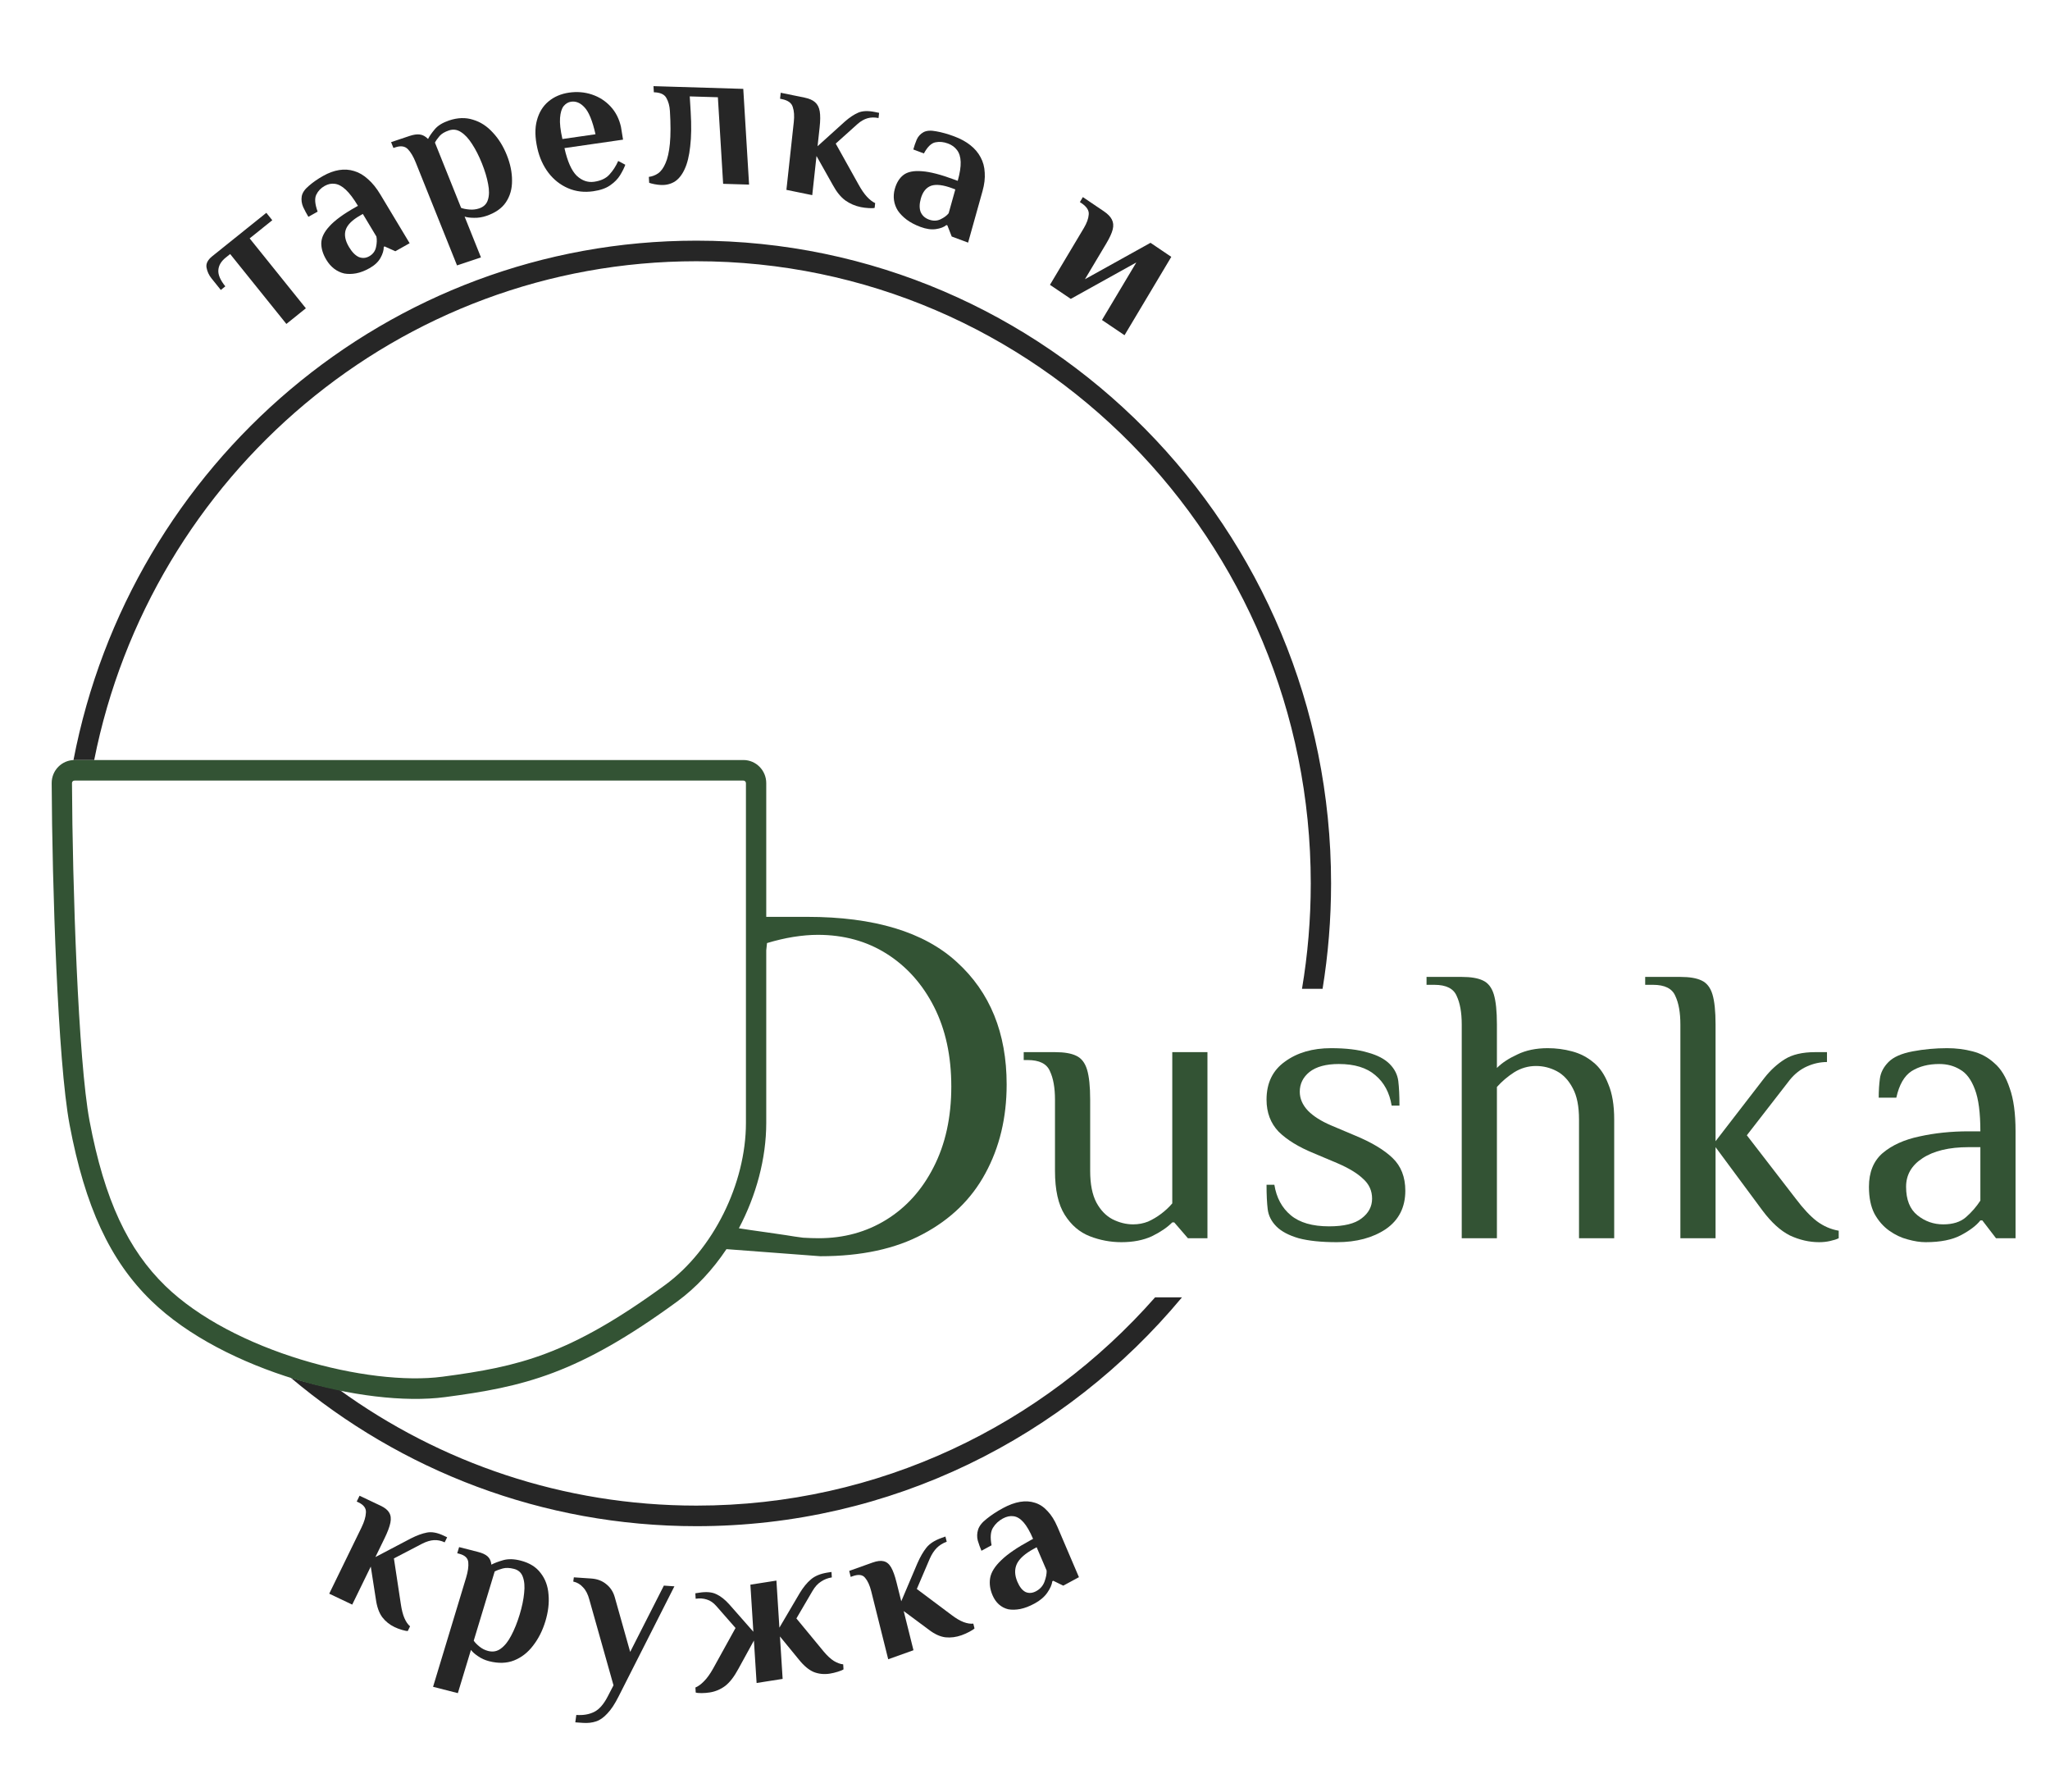 <?xml version="1.0" encoding="UTF-8"?> <svg xmlns="http://www.w3.org/2000/svg" width="119" height="104" viewBox="0 0 119 104" fill="none"><path d="M16.624 18.801L13.36 14.744L13.099 14.954C12.838 15.163 12.697 15.402 12.675 15.671C12.652 15.941 12.787 16.256 13.079 16.619L12.818 16.829L12.28 16.16C12.127 15.97 12.03 15.76 11.989 15.531C11.948 15.302 12.058 15.083 12.319 14.873L15.46 12.352L15.806 12.782L14.492 13.836L17.755 17.893L16.624 18.801Z" fill="#262626"></path><path d="M21.453 15.564C21.18 15.718 20.919 15.818 20.669 15.865C20.425 15.909 20.197 15.911 19.982 15.873C19.77 15.824 19.576 15.732 19.399 15.598C19.223 15.463 19.072 15.291 18.946 15.082C18.744 14.746 18.646 14.423 18.65 14.112C18.657 13.79 18.816 13.462 19.128 13.128C19.436 12.787 19.938 12.42 20.633 12.029L20.779 11.947C20.527 11.528 20.292 11.216 20.074 11.012C19.855 10.807 19.643 10.693 19.437 10.669C19.238 10.64 19.041 10.681 18.846 10.791C18.625 10.915 18.462 11.086 18.358 11.304C18.254 11.521 18.281 11.847 18.438 12.283L17.902 12.584C17.792 12.402 17.691 12.212 17.597 12.012C17.51 11.809 17.483 11.604 17.515 11.399C17.549 11.194 17.684 10.991 17.921 10.793C18.16 10.583 18.439 10.389 18.757 10.21C19.076 10.031 19.386 9.917 19.687 9.869C19.989 9.821 20.279 9.84 20.557 9.927C20.841 10.01 21.11 10.167 21.362 10.399C21.617 10.62 21.856 10.916 22.078 11.286L23.779 14.116L22.95 14.582L22.325 14.302L22.277 14.33C22.28 14.524 22.217 14.737 22.087 14.969C21.957 15.201 21.746 15.4 21.453 15.564ZM21.431 14.876C21.645 14.755 21.778 14.578 21.828 14.344C21.879 14.109 21.886 13.904 21.85 13.728L21.063 12.418L20.917 12.501C20.449 12.764 20.165 13.045 20.067 13.343C19.974 13.638 20.039 13.971 20.262 14.341C20.438 14.635 20.628 14.827 20.831 14.919C21.036 15 21.236 14.985 21.431 14.876Z" fill="#262626"></path><path d="M26.53 15.404L24.134 9.432C23.999 9.094 23.848 8.838 23.681 8.663C23.511 8.482 23.265 8.445 22.945 8.553L22.838 8.588L22.702 8.25L23.761 7.895C24.003 7.813 24.205 7.784 24.368 7.806C24.537 7.826 24.698 7.913 24.848 8.067C24.928 7.903 25.059 7.715 25.24 7.5C25.421 7.286 25.697 7.117 26.067 6.992C26.566 6.825 27.029 6.81 27.456 6.948C27.887 7.075 28.27 7.322 28.602 7.688C28.939 8.044 29.211 8.481 29.419 8.999C29.624 9.51 29.725 10.005 29.723 10.483C29.728 10.958 29.609 11.378 29.366 11.741C29.128 12.094 28.748 12.357 28.228 12.532C27.993 12.611 27.757 12.648 27.52 12.642C27.294 12.641 27.11 12.618 26.97 12.571L27.919 14.938L26.53 15.404ZM27.811 12.097C28.082 12.006 28.253 11.838 28.324 11.592C28.403 11.344 28.406 11.04 28.335 10.681C28.267 10.311 28.148 9.912 27.976 9.484C27.801 9.048 27.61 8.673 27.404 8.359C27.204 8.043 26.99 7.812 26.762 7.667C26.541 7.519 26.306 7.487 26.057 7.571C25.814 7.653 25.635 7.76 25.518 7.893C25.402 8.026 25.312 8.154 25.248 8.277L26.767 12.064C26.882 12.11 27.041 12.142 27.242 12.16C27.443 12.178 27.633 12.157 27.811 12.097Z" fill="#262626"></path><path d="M34.439 11.1C33.912 11.176 33.424 11.117 32.976 10.924C32.528 10.731 32.15 10.434 31.842 10.035C31.532 9.628 31.316 9.152 31.193 8.605C31.052 7.98 31.043 7.441 31.166 6.988C31.288 6.527 31.512 6.16 31.84 5.887C32.167 5.614 32.564 5.444 33.031 5.376C33.498 5.309 33.942 5.346 34.363 5.487C34.784 5.628 35.143 5.858 35.441 6.178C35.739 6.498 35.94 6.892 36.046 7.361L36.167 8.105L32.766 8.596C32.94 9.369 33.177 9.903 33.477 10.199C33.783 10.485 34.121 10.602 34.49 10.549C34.882 10.492 35.177 10.353 35.376 10.131C35.582 9.907 35.752 9.645 35.886 9.343L36.298 9.562C36.231 9.749 36.129 9.953 35.992 10.175C35.861 10.387 35.672 10.58 35.423 10.753C35.181 10.925 34.854 11.04 34.439 11.1ZM32.647 8.069L34.568 7.792C34.394 7.018 34.183 6.5 33.937 6.238C33.699 5.974 33.437 5.862 33.15 5.903C32.984 5.927 32.84 6.013 32.718 6.159C32.603 6.305 32.534 6.533 32.51 6.842C32.485 7.144 32.531 7.553 32.647 8.069Z" fill="#262626"></path><path d="M38.386 10.737C38.262 10.733 38.13 10.717 37.99 10.69C37.849 10.662 37.748 10.635 37.684 10.61L37.664 10.267C37.862 10.241 38.043 10.172 38.206 10.059C38.376 9.938 38.518 9.742 38.633 9.47C38.755 9.198 38.84 8.819 38.887 8.333C38.934 7.839 38.935 7.209 38.888 6.445C38.87 6.145 38.801 5.892 38.68 5.683C38.567 5.475 38.326 5.366 37.955 5.355L37.934 5L43.146 5.158L43.483 10.714L41.977 10.669L41.672 5.644L40.039 5.595L40.093 6.481C40.141 7.277 40.132 7.95 40.065 8.498C40.006 9.047 39.898 9.489 39.741 9.822C39.591 10.148 39.401 10.386 39.172 10.537C38.941 10.679 38.679 10.746 38.386 10.737Z" fill="#262626"></path><path d="M49.964 12.019C49.641 11.953 49.344 11.825 49.074 11.636C48.804 11.438 48.562 11.14 48.346 10.741L47.397 9.054L47.15 11.326L45.65 11.019L46.079 7.079C46.117 6.731 46.097 6.443 46.02 6.214C45.951 5.978 45.744 5.825 45.398 5.755L45.282 5.731L45.32 5.383L46.705 5.666C46.974 5.721 47.177 5.81 47.313 5.932C47.456 6.057 47.547 6.233 47.585 6.462C47.623 6.691 47.621 6.999 47.579 7.385L47.459 8.486L49.042 7.056C49.311 6.819 49.57 6.646 49.818 6.539C50.065 6.431 50.393 6.419 50.8 6.503L51.031 6.55L50.998 6.851C50.767 6.804 50.555 6.808 50.36 6.863C50.165 6.918 49.972 7.029 49.781 7.195L48.513 8.334L49.825 10.687C49.996 10.999 50.162 11.242 50.324 11.417C50.486 11.592 50.645 11.716 50.802 11.787L50.772 12.065C50.707 12.084 50.593 12.088 50.429 12.078C50.265 12.068 50.11 12.049 49.964 12.019Z" fill="#262626"></path><path d="M53.425 13.167C53.112 13.05 52.847 12.91 52.629 12.747C52.418 12.587 52.249 12.413 52.12 12.226C52 12.035 51.925 11.832 51.895 11.617C51.865 11.402 51.881 11.184 51.943 10.962C52.042 10.608 52.207 10.34 52.44 10.158C52.681 9.972 53.04 9.898 53.515 9.938C53.992 9.97 54.629 10.135 55.427 10.434L55.595 10.496C55.719 10.054 55.776 9.688 55.766 9.399C55.757 9.111 55.685 8.88 55.552 8.708C55.426 8.539 55.252 8.412 55.028 8.329C54.775 8.234 54.53 8.211 54.293 8.261C54.057 8.311 53.836 8.526 53.631 8.906L53.016 8.675C53.069 8.484 53.135 8.292 53.214 8.102C53.299 7.914 53.43 7.771 53.605 7.674C53.781 7.577 54.029 7.559 54.349 7.622C54.678 7.68 55.026 7.778 55.391 7.915C55.757 8.051 56.068 8.221 56.324 8.423C56.581 8.625 56.779 8.858 56.919 9.122C57.066 9.389 57.148 9.688 57.162 10.02C57.186 10.346 57.143 10.705 57.033 11.096L56.197 14.082L55.246 13.727L54.994 13.082L54.938 13.061C54.798 13.18 54.594 13.259 54.328 13.297C54.062 13.336 53.761 13.293 53.425 13.167ZM53.916 12.74C54.162 12.832 54.39 12.828 54.599 12.727C54.809 12.626 54.965 12.509 55.068 12.377L55.455 10.994L55.288 10.931C54.751 10.73 54.336 10.681 54.044 10.783C53.759 10.889 53.562 11.137 53.452 11.527C53.366 11.837 53.363 12.097 53.444 12.307C53.535 12.512 53.692 12.656 53.916 12.74Z" fill="#262626"></path><path d="M60.949 16.531L62.913 13.241C63.087 12.951 63.182 12.689 63.199 12.456C63.226 12.221 63.089 12.002 62.787 11.797L62.686 11.729L62.859 11.439L64.067 12.255C64.302 12.414 64.46 12.575 64.541 12.739C64.629 12.907 64.646 13.099 64.592 13.316C64.538 13.533 64.414 13.803 64.222 14.125L62.98 16.206L66.785 14.092L67.992 14.908L65.277 19.456L63.968 18.572L65.962 15.233L62.157 17.347L60.949 16.531Z" fill="#262626"></path><path d="M22.907 94.437C22.62 94.3 22.381 94.108 22.189 93.86C22.002 93.605 21.878 93.255 21.817 92.809L21.523 90.922L20.446 93.13L19.111 92.496L20.979 88.665C21.144 88.327 21.231 88.036 21.241 87.791C21.262 87.541 21.118 87.344 20.81 87.197L20.707 87.149L20.872 86.811L22.104 87.395C22.344 87.509 22.507 87.642 22.593 87.794C22.686 87.949 22.709 88.145 22.661 88.381C22.613 88.617 22.498 88.923 22.314 89.299L21.792 90.37L23.848 89.291C24.196 89.114 24.509 88.999 24.788 88.947C25.067 88.894 25.388 88.954 25.751 89.126L25.956 89.223L25.813 89.516C25.608 89.419 25.401 89.376 25.193 89.388C24.984 89.4 24.757 89.468 24.511 89.592L22.866 90.449L23.265 93.081C23.315 93.428 23.386 93.707 23.477 93.916C23.569 94.126 23.677 94.284 23.803 94.39L23.671 94.661C23.602 94.665 23.49 94.644 23.335 94.598C23.18 94.552 23.038 94.499 22.907 94.437Z" fill="#262626"></path><path d="M25.139 97.9L27.056 91.568C27.164 91.21 27.207 90.912 27.183 90.674C27.162 90.428 26.985 90.263 26.653 90.178L26.542 90.15L26.651 89.792L27.747 90.072C27.998 90.136 28.183 90.222 28.302 90.329C28.427 90.439 28.502 90.6 28.525 90.811C28.697 90.718 28.926 90.631 29.213 90.55C29.5 90.469 29.836 90.477 30.219 90.575C30.736 90.707 31.125 90.948 31.384 91.298C31.654 91.641 31.807 92.058 31.841 92.547C31.886 93.031 31.825 93.547 31.659 94.096C31.495 94.638 31.257 95.109 30.945 95.51C30.64 95.912 30.27 96.2 29.836 96.372C29.412 96.538 28.931 96.552 28.392 96.415C28.148 96.352 27.931 96.254 27.742 96.12C27.557 95.995 27.422 95.875 27.338 95.759L26.578 98.268L25.139 97.9ZM28.333 95.82C28.614 95.892 28.863 95.844 29.081 95.677C29.306 95.511 29.506 95.258 29.681 94.916C29.865 94.569 30.026 94.168 30.164 93.714C30.304 93.252 30.391 92.833 30.426 92.456C30.468 92.08 30.442 91.769 30.35 91.522C30.265 91.278 30.094 91.122 29.835 91.056C29.584 90.992 29.368 90.984 29.186 91.032C29.005 91.08 28.848 91.138 28.716 91.207L27.5 95.222C27.565 95.324 27.674 95.437 27.827 95.562C27.98 95.687 28.149 95.773 28.333 95.82Z" fill="#262626"></path><path d="M33.395 99.963L33.454 99.534C33.854 99.562 34.199 99.503 34.491 99.358C34.783 99.213 35.045 98.913 35.279 98.459L35.613 97.814L34.212 92.845C34.131 92.535 34.009 92.296 33.846 92.128C33.693 91.952 33.503 91.841 33.277 91.792L33.311 91.547L34.325 91.616C34.671 91.64 34.962 91.75 35.198 91.948C35.435 92.137 35.598 92.387 35.686 92.698L36.581 95.876L38.537 92.027L39.148 92.069L35.907 98.465C35.691 98.895 35.475 99.223 35.258 99.447C35.047 99.68 34.828 99.834 34.6 99.909C34.373 99.984 34.124 100.013 33.855 99.995L33.395 99.963Z" fill="#262626"></path><path d="M41.196 98.229C41.049 98.252 40.893 98.264 40.729 98.266C40.565 98.267 40.45 98.256 40.386 98.233L40.368 97.942C40.528 97.876 40.693 97.756 40.862 97.582C41.038 97.408 41.215 97.163 41.391 96.85L42.697 94.487L41.583 93.215C41.414 93.02 41.23 92.894 41.031 92.835C40.831 92.769 40.615 92.753 40.383 92.79L40.363 92.474L40.595 92.438C41.006 92.373 41.336 92.403 41.587 92.528C41.837 92.644 42.084 92.838 42.328 93.11L43.732 94.705L43.559 91.973L45.07 91.736L45.243 94.468L46.419 92.469C46.625 92.126 46.843 91.859 47.073 91.667C47.303 91.468 47.623 91.336 48.034 91.271L48.267 91.235L48.286 91.551C48.054 91.587 47.844 91.669 47.656 91.797C47.468 91.916 47.304 92.097 47.163 92.34L46.23 93.933L47.807 95.844C48.018 96.097 48.218 96.282 48.405 96.4C48.601 96.516 48.781 96.582 48.946 96.597L48.965 96.888C48.905 96.93 48.794 96.976 48.633 97.026C48.472 97.076 48.317 97.112 48.17 97.136C47.845 97.187 47.538 97.157 47.249 97.047C46.96 96.929 46.666 96.685 46.369 96.314L45.275 94.978L45.431 97.442L43.92 97.679L43.764 95.215L42.859 96.865C42.614 97.32 42.357 97.651 42.088 97.856C41.819 98.054 41.522 98.178 41.196 98.229Z" fill="#262626"></path><path d="M55.82 94.907C55.504 95.019 55.19 95.06 54.879 95.028C54.566 94.988 54.242 94.839 53.907 94.579L52.459 93.505L53.026 95.778L51.56 96.302L50.575 92.359C50.488 92.011 50.369 91.75 50.219 91.576C50.075 91.392 49.834 91.36 49.495 91.481L49.382 91.522L49.295 91.174L50.649 90.69C50.913 90.596 51.127 90.57 51.293 90.612C51.467 90.651 51.611 90.768 51.725 90.963C51.839 91.158 51.945 91.448 52.041 91.835L52.317 92.937L53.253 90.733C53.415 90.364 53.589 90.061 53.776 89.826C53.963 89.591 54.256 89.402 54.654 89.26L54.88 89.179L54.956 89.481C54.73 89.561 54.538 89.68 54.381 89.837C54.224 89.995 54.087 90.203 53.972 90.463L53.22 92.223L55.23 93.728C55.493 93.928 55.729 94.067 55.937 94.145C56.144 94.222 56.332 94.252 56.5 94.234L56.569 94.513C56.517 94.565 56.414 94.631 56.262 94.711C56.11 94.79 55.963 94.856 55.82 94.907Z" fill="#262626"></path><path d="M60.058 93.065C59.759 93.228 59.48 93.335 59.221 93.386C58.969 93.433 58.739 93.438 58.529 93.401C58.324 93.352 58.144 93.259 57.988 93.121C57.833 92.983 57.709 92.805 57.616 92.589C57.468 92.243 57.422 91.908 57.477 91.585C57.536 91.251 57.749 90.908 58.117 90.558C58.482 90.2 59.046 89.814 59.809 89.401L59.969 89.314C59.784 88.881 59.598 88.56 59.412 88.35C59.226 88.14 59.031 88.023 58.828 88C58.632 87.973 58.427 88.017 58.213 88.133C57.971 88.264 57.78 88.443 57.64 88.67C57.5 88.897 57.473 89.236 57.56 89.686L56.973 90.005C56.892 89.817 56.821 89.62 56.759 89.414C56.705 89.204 56.711 88.992 56.777 88.778C56.844 88.564 57.012 88.353 57.283 88.144C57.558 87.924 57.87 87.719 58.219 87.53C58.568 87.341 58.898 87.219 59.209 87.167C59.52 87.114 59.808 87.131 60.074 87.218C60.346 87.301 60.591 87.462 60.807 87.701C61.027 87.928 61.218 88.233 61.382 88.615L62.631 91.538L61.722 92.03L61.14 91.746L61.087 91.775C61.059 91.977 60.961 92.199 60.792 92.441C60.623 92.683 60.379 92.892 60.058 93.065ZM60.148 92.35C60.383 92.223 60.545 92.037 60.634 91.794C60.723 91.55 60.763 91.337 60.756 91.154L60.177 89.801L60.017 89.888C59.504 90.166 59.173 90.461 59.025 90.772C58.885 91.08 58.896 91.424 59.059 91.807C59.189 92.11 59.348 92.308 59.537 92.401C59.73 92.483 59.934 92.466 60.148 92.35Z" fill="#262626"></path><path fill-rule="evenodd" clip-rule="evenodd" d="M75.579 57.391C75.914 55.402 76.088 53.358 76.088 51.273C76.088 31.329 60.122 15.162 40.427 15.162C23.154 15.162 8.749 27.598 5.468 44.111H4.266C7.565 26.934 22.501 13.968 40.427 13.968C60.773 13.968 77.267 30.67 77.267 51.273C77.267 53.357 77.098 55.4 76.774 57.391H75.579ZM67.052 75.297C60.521 82.714 51.013 87.384 40.427 87.384C32.701 87.384 25.549 84.896 19.709 80.668C18.777 80.483 17.821 80.245 16.878 79.962C23.263 85.342 31.472 88.578 40.427 88.578C51.736 88.578 61.854 83.418 68.612 75.297H67.052Z" fill="#262626"></path><path d="M111.781 72.095C111.463 72.095 111.115 72.041 110.737 71.934C110.374 71.842 110.018 71.674 109.67 71.429C109.322 71.183 109.035 70.854 108.808 70.441C108.596 70.027 108.49 69.506 108.49 68.878C108.49 68.035 108.755 67.384 109.284 66.925C109.829 66.465 110.54 66.143 111.417 65.959C112.31 65.76 113.263 65.661 114.277 65.661H114.958C114.958 64.588 114.852 63.776 114.64 63.225C114.428 62.658 114.141 62.275 113.778 62.076C113.43 61.861 113.029 61.754 112.575 61.754C111.939 61.754 111.402 61.892 110.964 62.168C110.54 62.444 110.245 62.957 110.079 63.707H109.057C109.057 63.309 109.08 62.941 109.125 62.604C109.171 62.252 109.337 61.93 109.625 61.639C109.912 61.348 110.381 61.141 111.032 61.019C111.682 60.896 112.348 60.835 113.029 60.835C113.543 60.835 114.035 60.896 114.504 61.019C114.988 61.141 115.411 61.371 115.775 61.708C116.153 62.03 116.448 62.513 116.66 63.156C116.887 63.784 117 64.619 117 65.661V71.865H115.865L115.071 70.831H114.958C114.731 71.122 114.36 71.406 113.846 71.681C113.331 71.957 112.643 72.095 111.781 72.095ZM112.802 71.061C113.362 71.061 113.8 70.923 114.118 70.647C114.451 70.356 114.731 70.034 114.958 69.682V66.58H114.277C113.142 66.58 112.25 66.794 111.599 67.223C110.964 67.637 110.646 68.189 110.646 68.878C110.646 69.629 110.865 70.18 111.304 70.532C111.743 70.885 112.242 71.061 112.802 71.061Z" fill="#335334"></path><path d="M105.6 72.095C105.025 72.095 104.458 71.965 103.898 71.704C103.353 71.429 102.824 70.946 102.309 70.257L99.586 66.58V71.865H97.544V59.456C97.544 58.767 97.446 58.215 97.249 57.802C97.067 57.373 96.636 57.158 95.955 57.158H95.501V56.699H97.544C98.073 56.699 98.482 56.767 98.769 56.905C99.072 57.043 99.284 57.311 99.405 57.71C99.526 58.108 99.586 58.69 99.586 59.456V66.235L102.423 62.558C102.771 62.114 103.164 61.754 103.603 61.478C104.042 61.203 104.632 61.065 105.373 61.065H106.054V61.639C105.661 61.639 105.275 61.724 104.897 61.892C104.518 62.06 104.185 62.321 103.898 62.673L101.402 65.891L104.238 69.567C104.677 70.149 105.086 70.586 105.464 70.877C105.857 71.168 106.281 71.352 106.735 71.429V71.865C106.614 71.927 106.447 71.98 106.235 72.026C106.039 72.072 105.827 72.095 105.6 72.095Z" fill="#335334"></path><path d="M84.852 71.865V59.456C84.852 58.767 84.753 58.215 84.557 57.802C84.375 57.373 83.944 57.158 83.263 57.158H82.809V56.699H84.852C85.381 56.699 85.79 56.767 86.077 56.905C86.38 57.043 86.591 57.311 86.713 57.71C86.834 58.108 86.894 58.69 86.894 59.456V61.984C87.181 61.693 87.575 61.432 88.074 61.203C88.573 60.958 89.163 60.835 89.844 60.835C90.328 60.835 90.797 60.896 91.251 61.019C91.72 61.141 92.136 61.356 92.499 61.662C92.862 61.953 93.15 62.375 93.362 62.926C93.589 63.462 93.702 64.144 93.702 64.971V71.865H91.66V64.971C91.66 64.205 91.539 63.6 91.296 63.156C91.055 62.696 90.744 62.367 90.366 62.168C89.988 61.969 89.587 61.869 89.163 61.869C88.71 61.869 88.286 61.992 87.893 62.237C87.514 62.482 87.181 62.765 86.894 63.087V71.865H84.852Z" fill="#335334"></path><path d="M77.606 72.095C76.698 72.095 75.957 72.018 75.382 71.865C74.807 71.697 74.376 71.467 74.088 71.176C73.801 70.885 73.635 70.555 73.589 70.188C73.544 69.82 73.521 69.345 73.521 68.763H73.975C74.096 69.514 74.414 70.103 74.928 70.532C75.442 70.961 76.184 71.176 77.152 71.176C78.014 71.176 78.642 71.023 79.036 70.716C79.444 70.41 79.648 70.027 79.648 69.567C79.648 69.108 79.474 68.725 79.126 68.418C78.794 68.097 78.287 67.79 77.606 67.499L76.244 66.925C75.382 66.572 74.709 66.159 74.225 65.684C73.756 65.193 73.521 64.573 73.521 63.822C73.521 62.857 73.877 62.122 74.588 61.616C75.299 61.095 76.191 60.835 77.266 60.835C78.128 60.835 78.839 60.919 79.399 61.088C79.959 61.241 80.382 61.463 80.67 61.754C80.957 62.045 81.123 62.375 81.169 62.742C81.214 63.11 81.237 63.585 81.237 64.167H80.783C80.662 63.416 80.344 62.827 79.83 62.398C79.331 61.969 78.627 61.754 77.719 61.754C76.978 61.754 76.411 61.907 76.017 62.214C75.639 62.52 75.45 62.903 75.45 63.363C75.45 63.761 75.609 64.129 75.927 64.466C76.244 64.787 76.691 65.071 77.266 65.316L78.627 65.891C79.595 66.289 80.329 66.725 80.828 67.2C81.328 67.675 81.577 68.311 81.577 69.108C81.577 70.073 81.199 70.816 80.443 71.337C79.686 71.842 78.741 72.095 77.606 72.095Z" fill="#335334"></path><path d="M65.098 72.095C64.463 72.095 63.85 71.98 63.26 71.75C62.67 71.52 62.186 71.107 61.808 70.509C61.43 69.912 61.241 69.062 61.241 67.959V63.822C61.241 63.133 61.142 62.581 60.946 62.168C60.764 61.739 60.333 61.524 59.652 61.524H59.425V61.065H61.241C61.77 61.065 62.179 61.134 62.466 61.272C62.769 61.409 62.98 61.678 63.101 62.076C63.222 62.474 63.283 63.056 63.283 63.822V67.959C63.283 68.725 63.404 69.337 63.646 69.797C63.888 70.241 64.198 70.563 64.576 70.762C64.97 70.961 65.371 71.061 65.779 71.061C66.082 71.061 66.369 71.007 66.642 70.9C66.914 70.778 67.171 70.624 67.413 70.441C67.655 70.257 67.867 70.058 68.049 69.843V61.065H70.091V71.865H68.956L68.162 70.946H68.049C67.761 71.237 67.368 71.505 66.868 71.75C66.369 71.98 65.779 72.095 65.098 72.095Z" fill="#335334"></path><path fill-rule="evenodd" clip-rule="evenodd" d="M4.325 44.111C3.596 44.111 2.997 44.705 3 45.453C3.013 48.396 3.101 52.435 3.271 56.19C3.44 59.93 3.692 63.434 4.04 65.28C4.938 70.037 6.389 73.168 8.779 75.493C10.896 77.554 14.014 79.097 17.14 80.052C20.266 81.006 23.485 81.398 25.842 81.086C28.1 80.787 30.033 80.459 32.123 79.669C34.214 78.879 36.435 77.639 39.299 75.547C40.401 74.742 41.374 73.692 42.17 72.499L47.618 72.91C49.996 72.91 51.98 72.482 53.572 71.626C55.183 70.771 56.391 69.597 57.197 68.105C58.022 66.593 58.435 64.872 58.435 62.942C58.435 59.958 57.472 57.59 55.546 55.839C53.641 54.088 50.742 53.213 46.852 53.213H44.48V45.453C44.48 44.712 43.886 44.111 43.154 44.111H4.325ZM42.891 71.288C43.899 69.385 44.48 67.234 44.48 65.168V55.155L44.524 54.735C45.054 54.576 45.565 54.456 46.056 54.377C46.567 54.297 47.039 54.257 47.471 54.257C48.984 54.257 50.32 54.626 51.479 55.362C52.639 56.098 53.552 57.122 54.22 58.435C54.888 59.749 55.222 61.291 55.222 63.061C55.222 64.852 54.878 66.414 54.191 67.747C53.523 69.06 52.609 70.075 51.45 70.791C50.291 71.507 48.984 71.865 47.53 71.865C47.255 71.865 46.95 71.855 46.616 71.835C46.302 71.796 45.968 71.746 45.614 71.686C45.474 71.661 45.023 71.598 44.518 71.526C43.902 71.44 43.205 71.342 42.891 71.288ZM4.179 45.448C4.179 45.371 4.239 45.304 4.325 45.304H43.154C43.235 45.304 43.301 45.371 43.301 45.453V65.168C43.301 68.701 41.398 72.541 38.609 74.579C35.8 76.631 33.673 77.809 31.711 78.55C29.75 79.291 27.925 79.606 25.689 79.902C23.551 80.186 20.507 79.833 17.481 78.909C14.455 77.985 11.531 76.515 9.596 74.632C7.444 72.539 6.069 69.673 5.198 65.056C4.869 63.308 4.619 59.889 4.449 56.135C4.28 52.398 4.192 48.375 4.179 45.448Z" fill="#335334"></path></svg> 